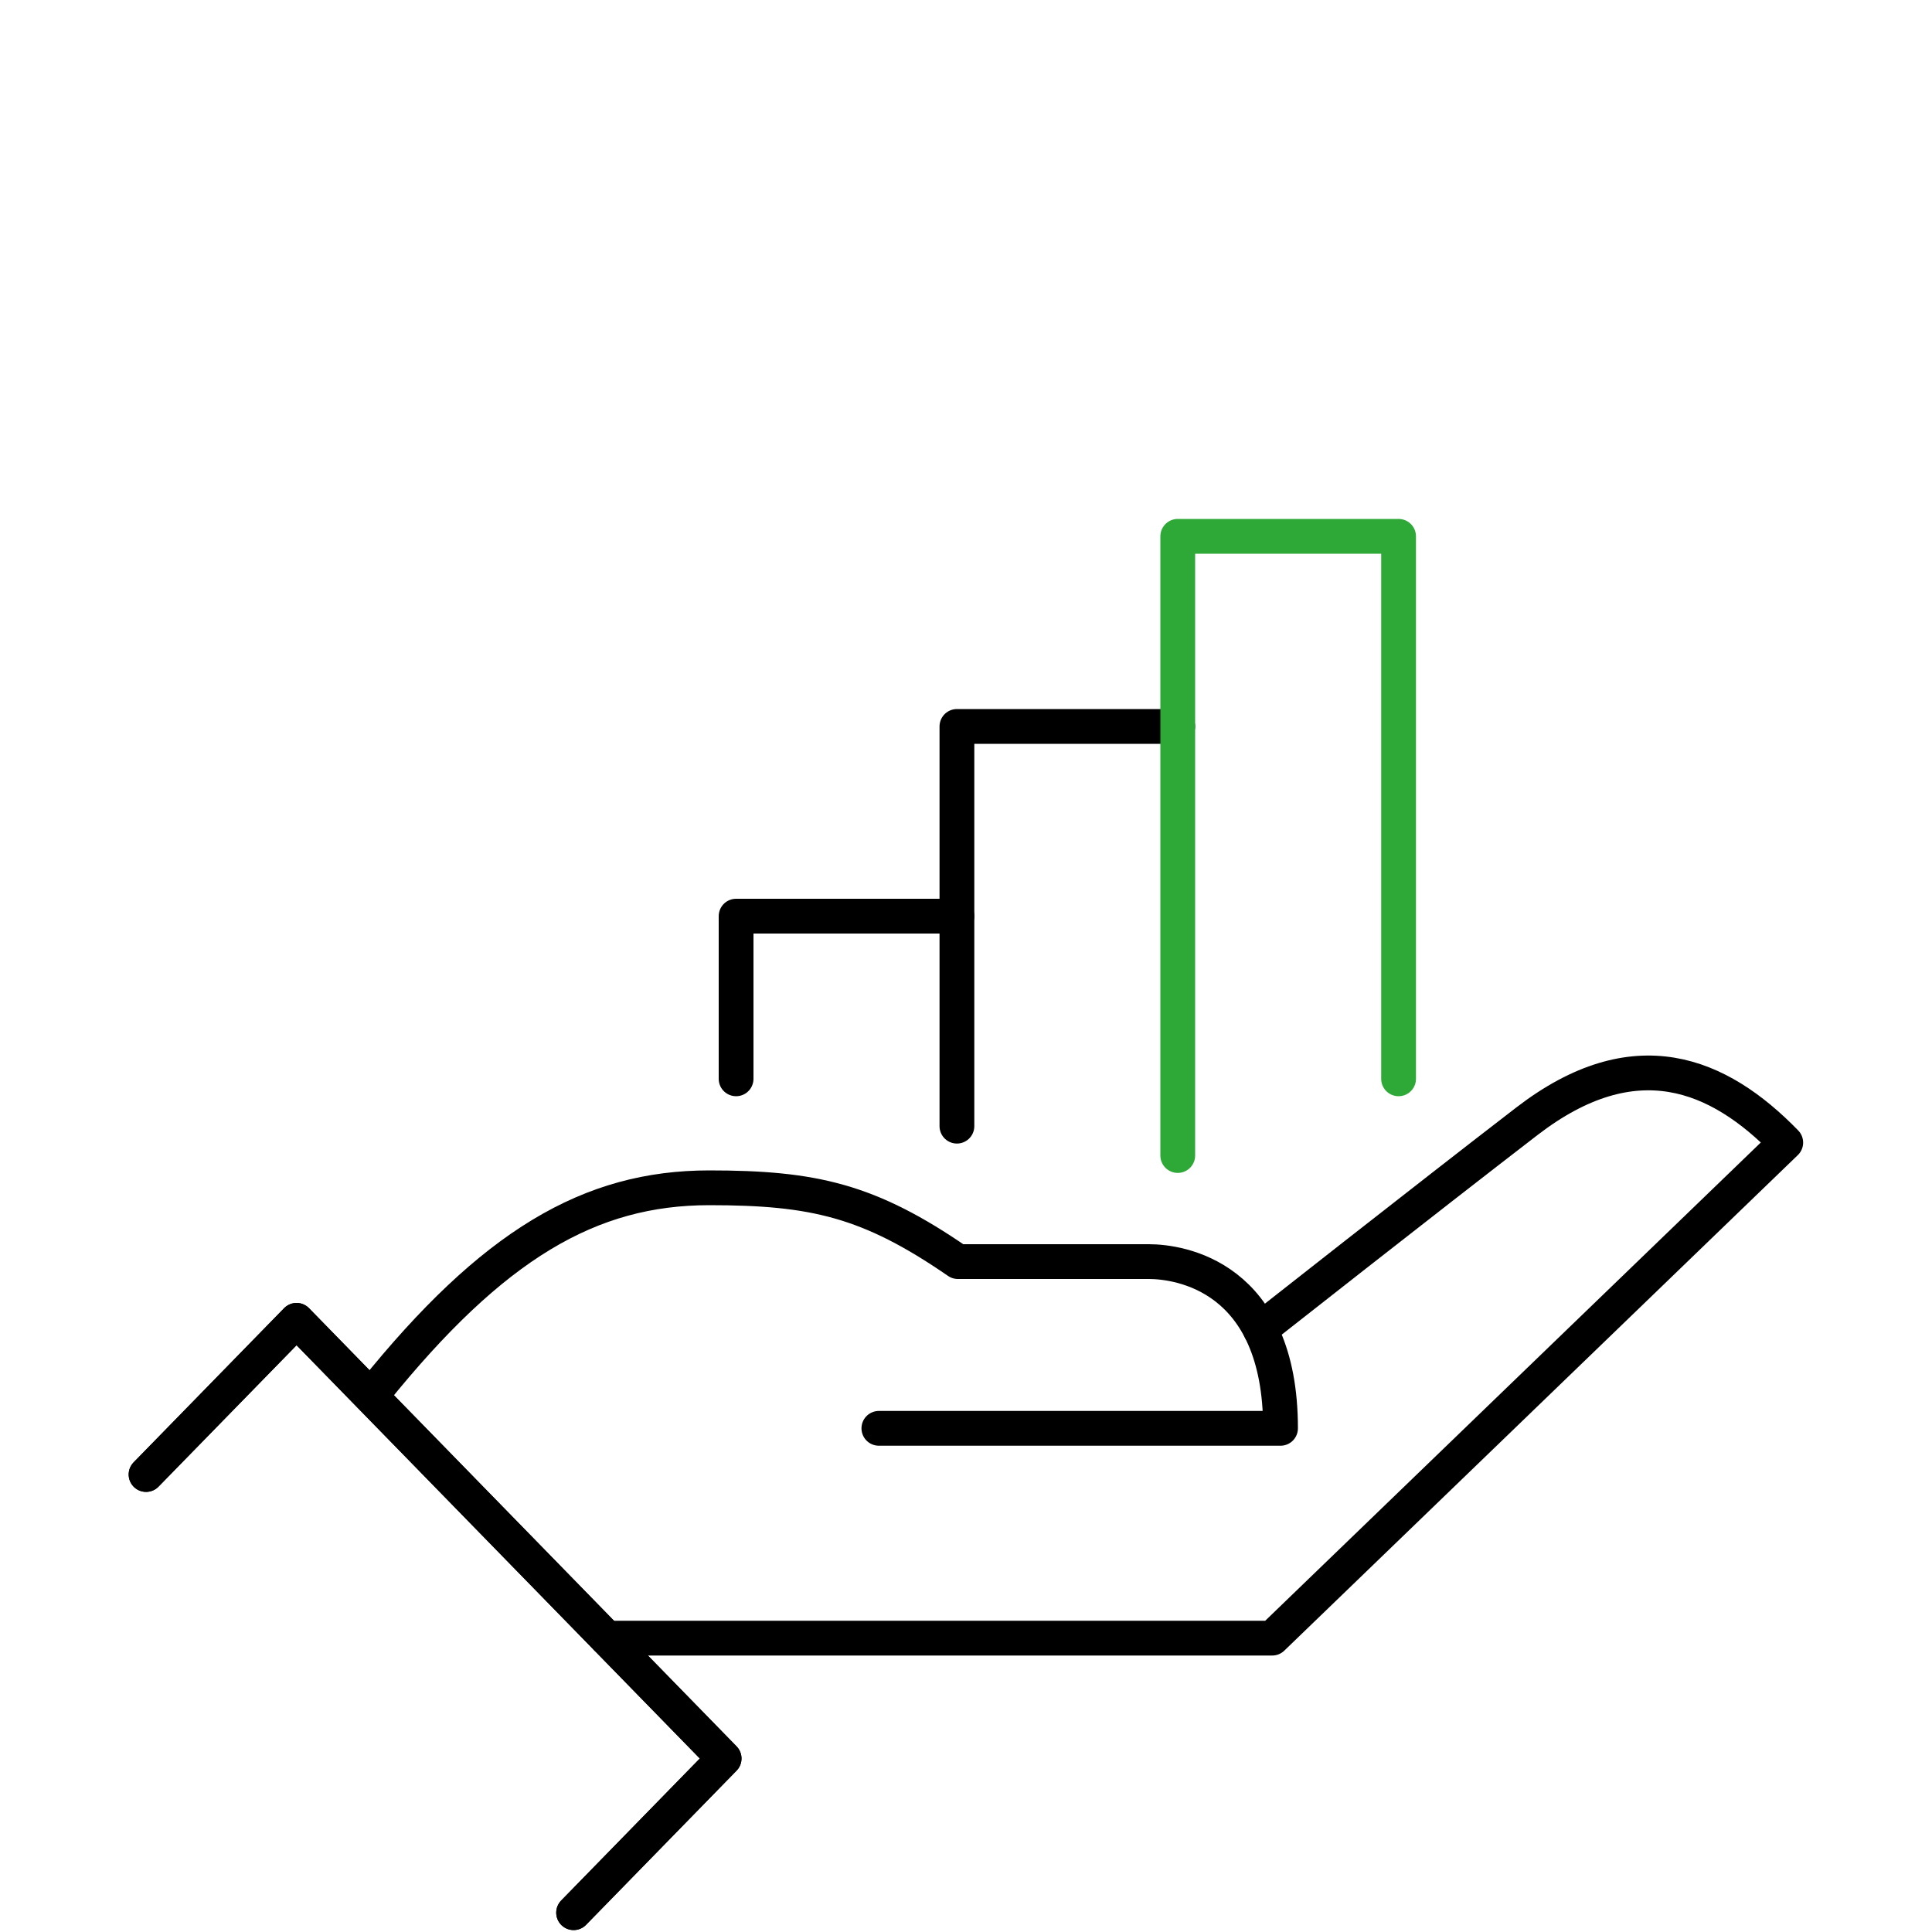 <?xml version="1.0" encoding="UTF-8"?>
<svg id="Ebene_1" data-name="Ebene 1" xmlns="http://www.w3.org/2000/svg" viewBox="0 0 100 100">
  <defs>
    <style>
      .cls-1 {
        stroke: #000;
      }

      .cls-1, .cls-2 {
        fill: none;
        stroke-linecap: round;
        stroke-linejoin: round;
        stroke-width: 1.8px;
      }

      .cls-2 {
        stroke: #2ea836;
      }
    </style>
  </defs>
  <path id="Pfad_746" data-name="Pfad 746" class="cls-1" d="m38.1,55.84v-8.42h11.43"/>
  <path id="Pfad_747" data-name="Pfad 747" class="cls-1" d="m49.53,58.29v-20.69h11.43"/>
  <path id="Pfad_751" data-name="Pfad 751" class="cls-1" d="m65.23,68.81s8.51-6.7,13.81-10.78c5.58-4.29,9.91-2.47,13.39,1.11l-26.58,25.65H31.4"/>
  <path id="Pfad_752" data-name="Pfad 752" class="cls-1" d="m19.35,72.07c6.16-7.65,11.18-10.59,17.36-10.59,5.4,0,8.27.65,12.87,3.82h9.88c1.58,0,6.82.73,6.82,8.63h-20.79"/>
  <path id="Pfad_753" data-name="Pfad 753" class="cls-1" d="m7.56,76.32l7.79-7.98,22.13,22.68-7.79,7.98"/>
  <path id="Pfad_754" data-name="Pfad 754" class="cls-1" d="m7.56,76.32l7.79-7.98,22.13,22.68-7.79,7.98"/>
  <path id="Pfad_748" data-name="Pfad 748" class="cls-2" d="m60.96,59.81V27.76h11.43v28.08"/>
</svg>